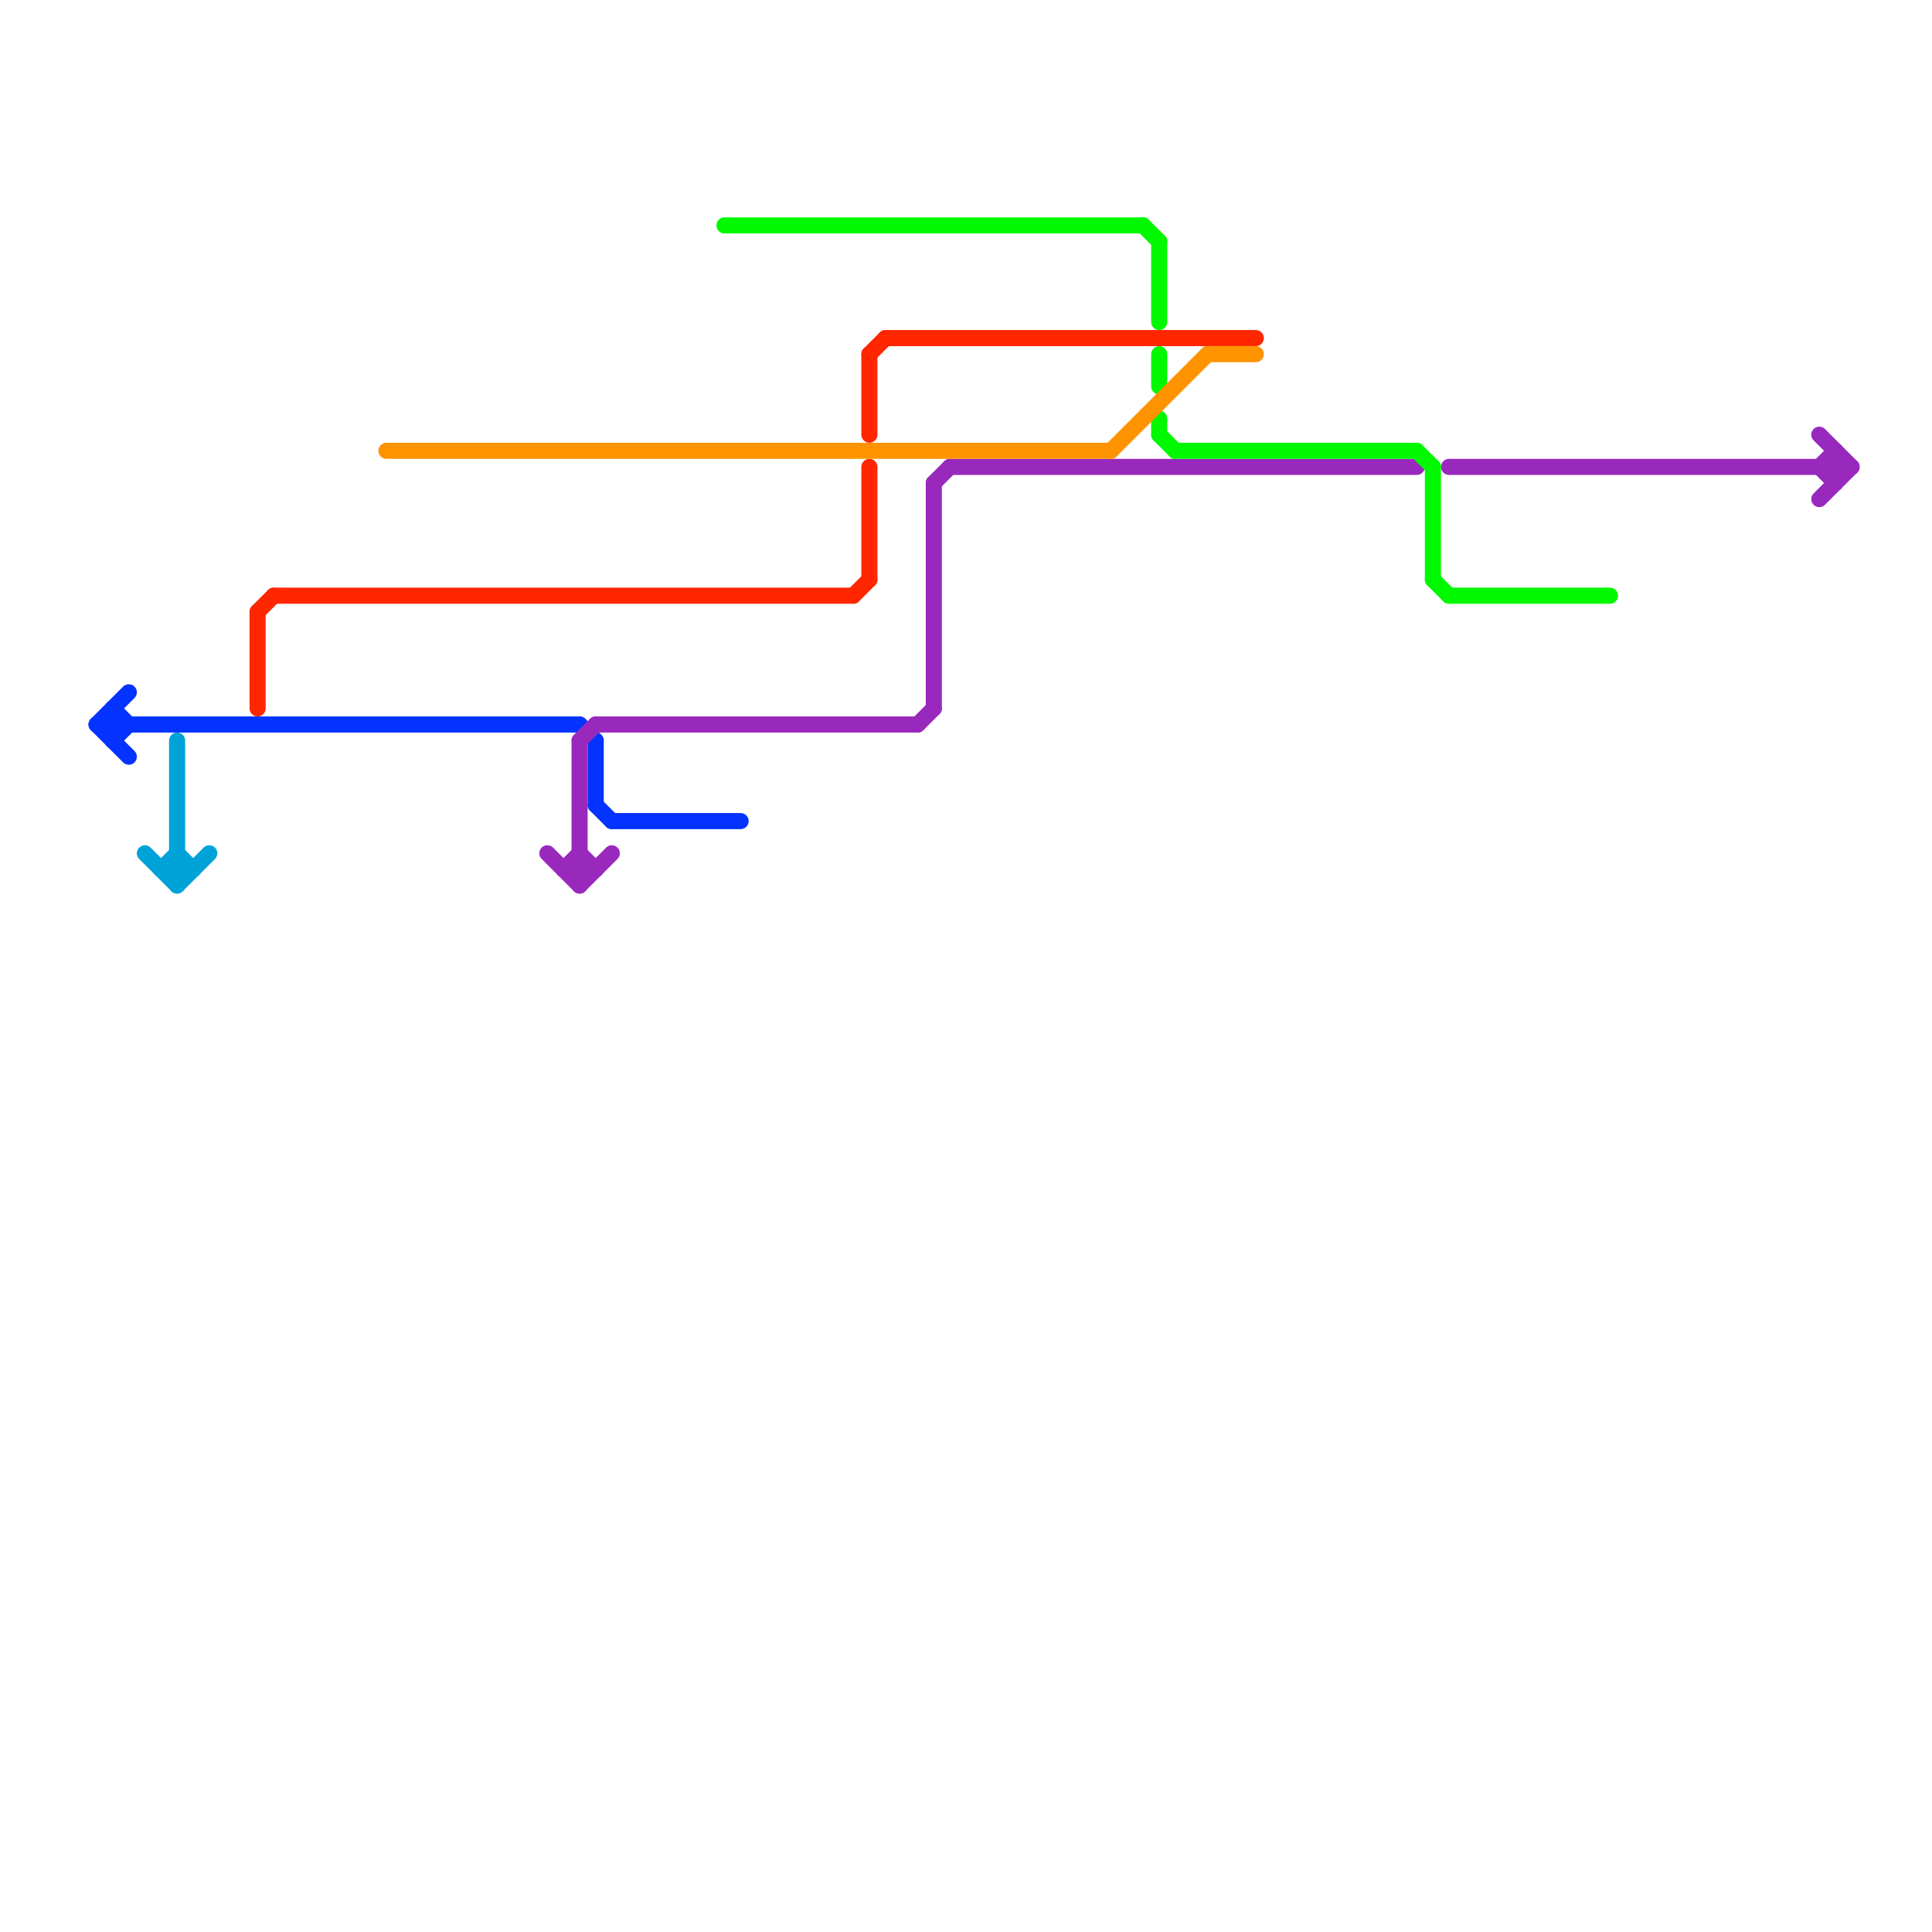 
<svg version="1.1" xmlns="http://www.w3.org/2000/svg" viewBox="0 0 120 120">
<style>text { font: 1px Helvetica; font-weight: 600; white-space: pre; dominant-baseline: central; } line { stroke-width: 1; fill: none; stroke-linecap: round; stroke-linejoin: round; } .c0 { stroke: #0433ff } .c1 { stroke: #00a3d7 } .c2 { stroke: #9929bd } .c3 { stroke: #00f900 } .c4 { stroke: #ff2600 } .c5 { stroke: #ff9300 }</style><defs><g id="wm-xf"><circle r="1.2" fill="#000"/><circle r="0.9" fill="#fff"/><circle r="0.6" fill="#000"/><circle r="0.3" fill="#fff"/></g><g id="wm"><circle r="0.6" fill="#000"/><circle r="0.3" fill="#fff"/></g></defs><line class="c0" x1="7" y1="44" x2="8" y2="45"/><line class="c0" x1="6" y1="45" x2="8" y2="43"/><line class="c0" x1="37" y1="46" x2="37" y2="50"/><line class="c0" x1="38" y1="51" x2="46" y2="51"/><line class="c0" x1="6" y1="45" x2="8" y2="47"/><line class="c0" x1="36" y1="45" x2="37" y2="46"/><line class="c0" x1="6" y1="45" x2="36" y2="45"/><line class="c0" x1="37" y1="50" x2="38" y2="51"/><line class="c0" x1="7" y1="44" x2="7" y2="46"/><line class="c0" x1="7" y1="46" x2="8" y2="45"/><line class="c1" x1="11" y1="53" x2="12" y2="54"/><line class="c1" x1="11" y1="55" x2="13" y2="53"/><line class="c1" x1="10" y1="54" x2="11" y2="53"/><line class="c1" x1="9" y1="53" x2="11" y2="55"/><line class="c1" x1="10" y1="54" x2="12" y2="54"/><line class="c1" x1="11" y1="46" x2="11" y2="55"/><line class="c2" x1="58" y1="30" x2="58" y2="44"/><line class="c2" x1="34" y1="53" x2="36" y2="55"/><line class="c2" x1="58" y1="30" x2="59" y2="29"/><line class="c2" x1="36" y1="46" x2="37" y2="45"/><line class="c2" x1="113" y1="27" x2="115" y2="29"/><line class="c2" x1="113" y1="29" x2="114" y2="30"/><line class="c2" x1="114" y1="28" x2="114" y2="30"/><line class="c2" x1="35" y1="54" x2="37" y2="54"/><line class="c2" x1="113" y1="29" x2="114" y2="28"/><line class="c2" x1="57" y1="45" x2="58" y2="44"/><line class="c2" x1="59" y1="29" x2="88" y2="29"/><line class="c2" x1="36" y1="46" x2="36" y2="55"/><line class="c2" x1="90" y1="29" x2="115" y2="29"/><line class="c2" x1="37" y1="45" x2="57" y2="45"/><line class="c2" x1="36" y1="55" x2="38" y2="53"/><line class="c2" x1="36" y1="53" x2="37" y2="54"/><line class="c2" x1="35" y1="54" x2="36" y2="53"/><line class="c2" x1="113" y1="31" x2="115" y2="29"/><line class="c3" x1="45" y1="14" x2="71" y2="14"/><line class="c3" x1="72" y1="15" x2="72" y2="20"/><line class="c3" x1="89" y1="36" x2="90" y2="37"/><line class="c3" x1="72" y1="26" x2="72" y2="27"/><line class="c3" x1="72" y1="27" x2="73" y2="28"/><line class="c3" x1="88" y1="28" x2="89" y2="29"/><line class="c3" x1="73" y1="28" x2="88" y2="28"/><line class="c3" x1="71" y1="14" x2="72" y2="15"/><line class="c3" x1="72" y1="22" x2="72" y2="24"/><line class="c3" x1="89" y1="29" x2="89" y2="36"/><line class="c3" x1="90" y1="37" x2="100" y2="37"/><line class="c4" x1="16" y1="38" x2="17" y2="37"/><line class="c4" x1="54" y1="22" x2="54" y2="27"/><line class="c4" x1="54" y1="22" x2="55" y2="21"/><line class="c4" x1="54" y1="29" x2="54" y2="36"/><line class="c4" x1="53" y1="37" x2="54" y2="36"/><line class="c4" x1="17" y1="37" x2="53" y2="37"/><line class="c4" x1="55" y1="21" x2="78" y2="21"/><line class="c4" x1="16" y1="38" x2="16" y2="44"/><line class="c5" x1="69" y1="28" x2="75" y2="22"/><line class="c5" x1="75" y1="22" x2="78" y2="22"/><line class="c5" x1="24" y1="28" x2="69" y2="28"/>
</svg>
